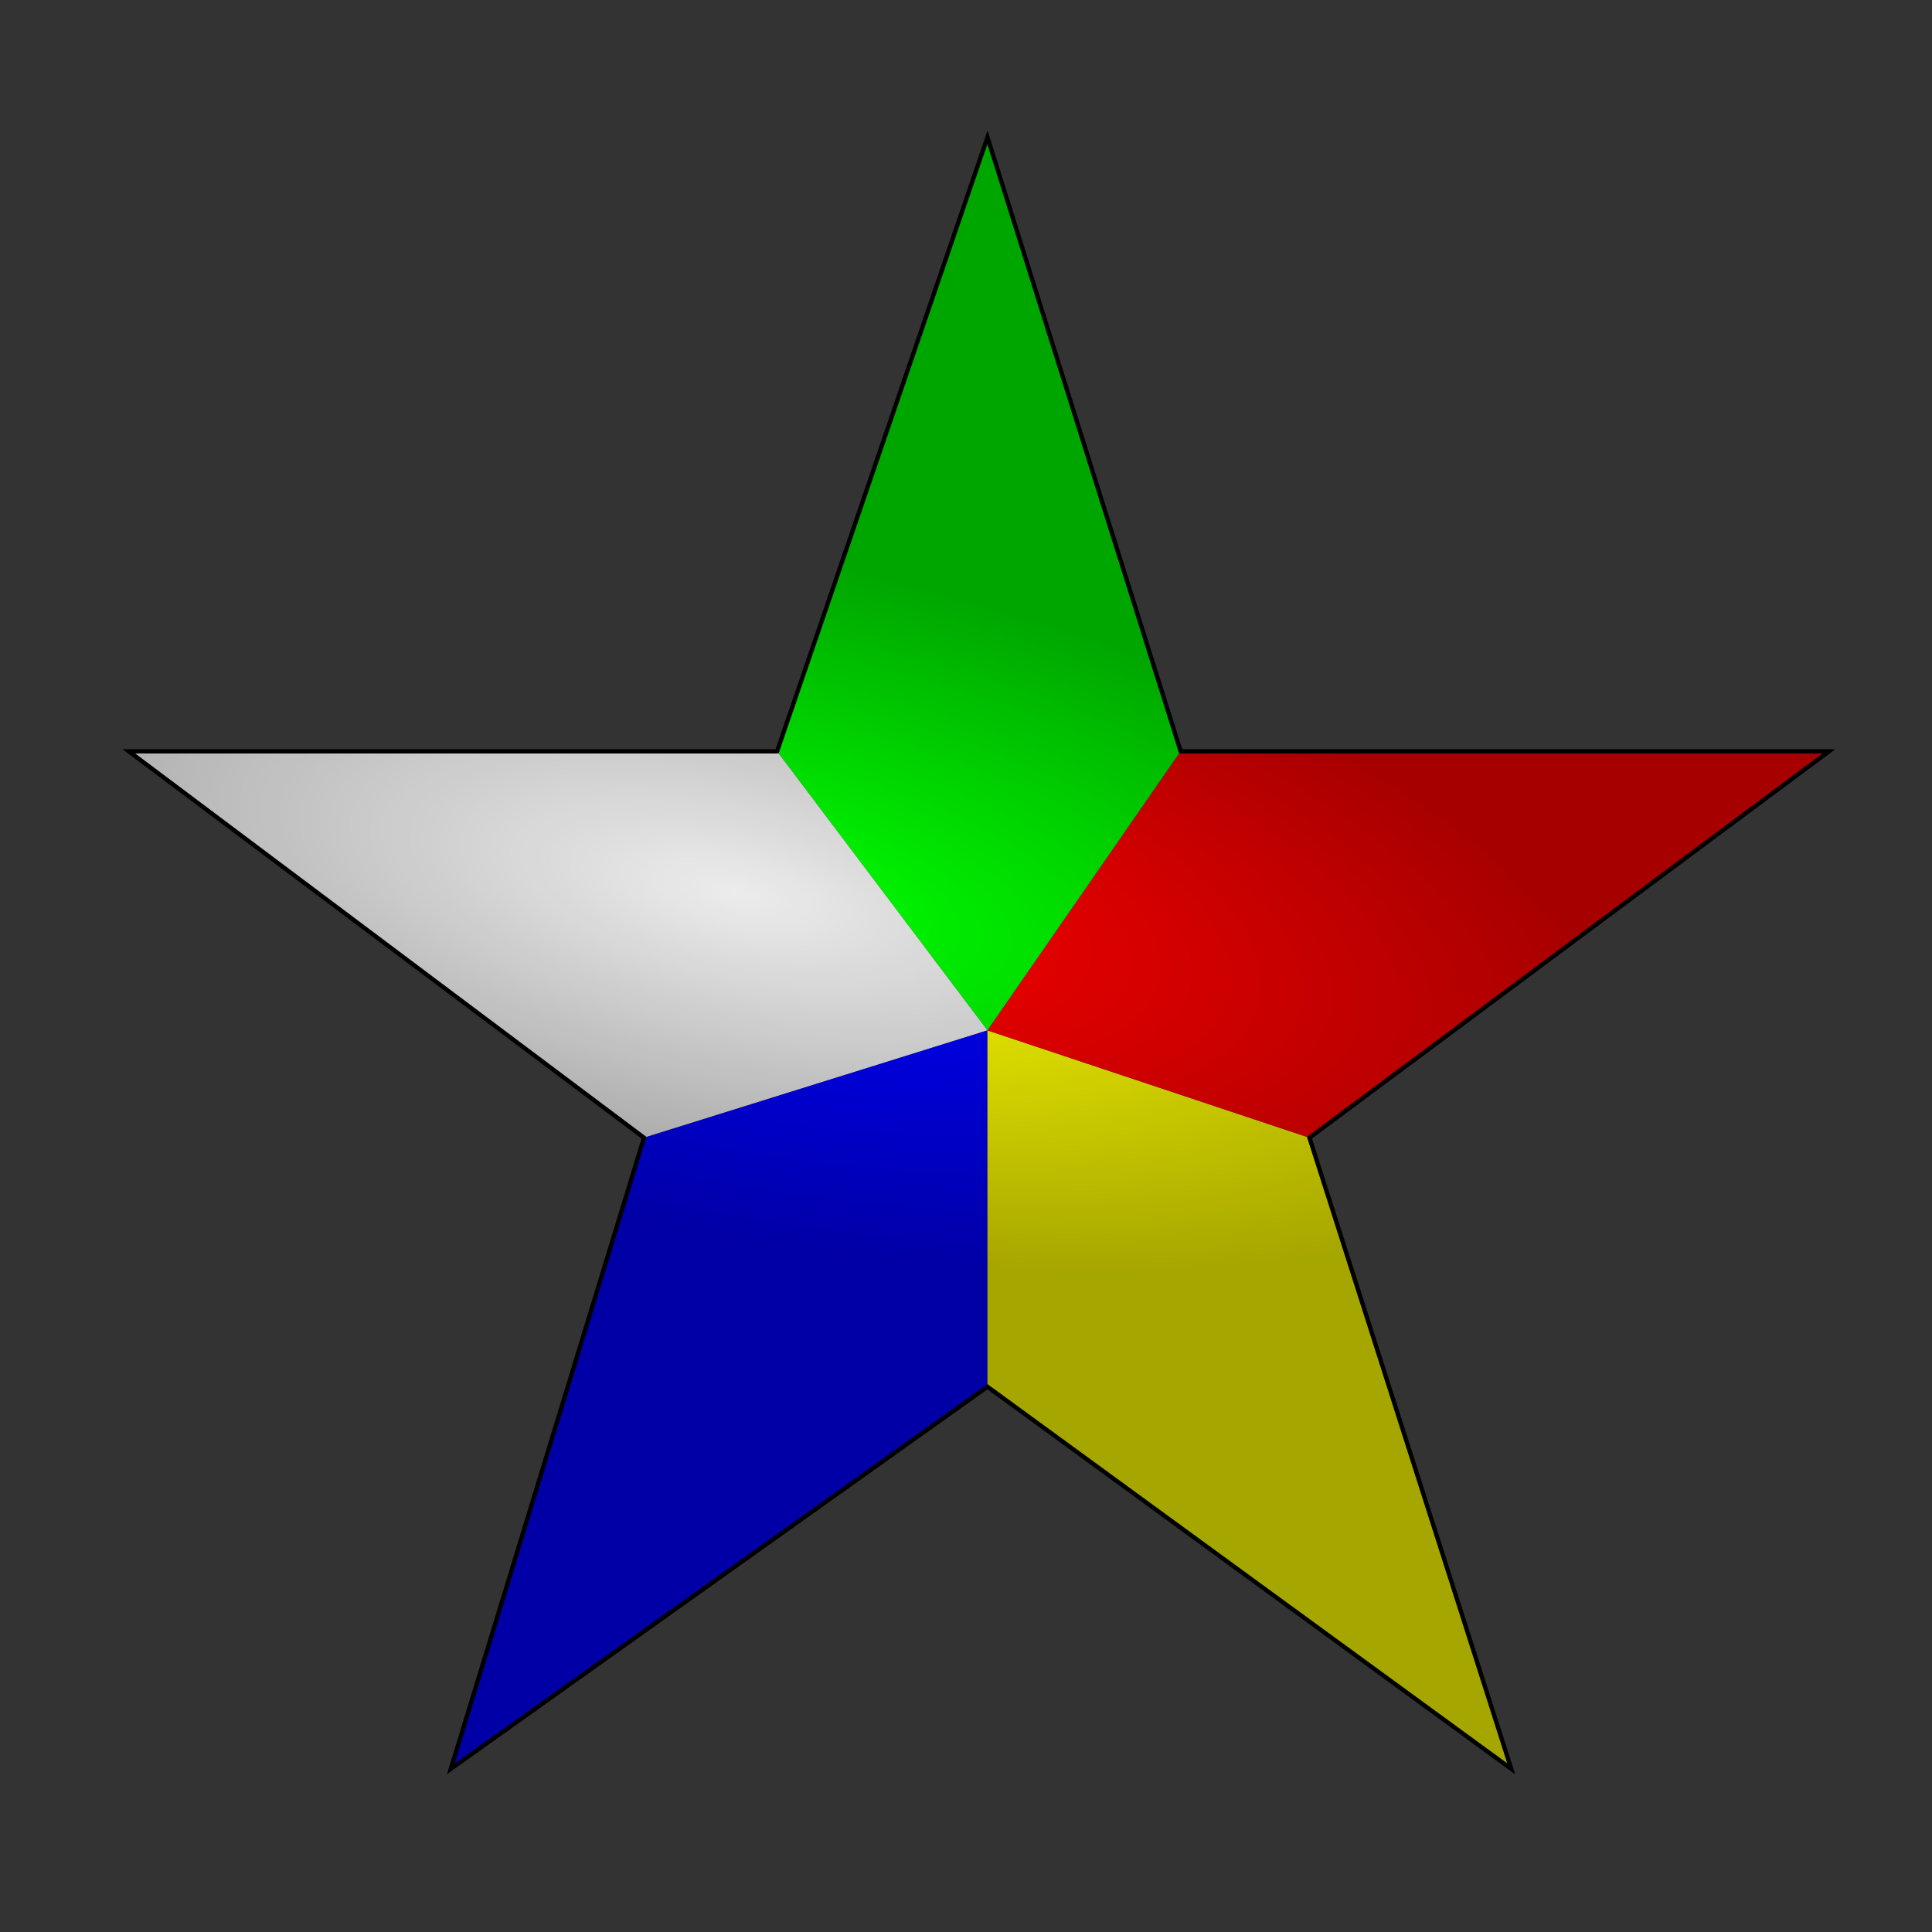 <?xml version="1.0" encoding="UTF-8" standalone="no"?>
<!-- Created with Inkscape (http://www.inkscape.org/) -->
<svg
   xmlns:svg="http://www.w3.org/2000/svg"
   xmlns="http://www.w3.org/2000/svg"
   xmlns:xlink="http://www.w3.org/1999/xlink"
   version="1.0"
   width="450"
   height="450"
   id="druze">
  <rect width="100%" height="100%" fill="#333333" stroke="none"/>
  <defs
     id="defs">
    <radialGradient
       cx="300"
       cy="300"
       r="200"
       fx="300"
       fy="300"
       id="radial"
       gradientUnits="userSpaceOnUse"
       gradientTransform="matrix(-0.15,-0.25,0.9,-0.56,-186.201,457.851)">
      <stop
         style="stop-color:#000000;stop-opacity:0"
         offset="0"
         id="stop1" />
      <stop
         style="stop-color:#000000;stop-opacity:0.35"
         offset="1"
         id="stop2" />
    </radialGradient>
    <radialGradient
       cx="300"
       cy="300"
       r="200"
       fx="300"
       fy="300"
       id="radialGradient2240"
       xlink:href="#radial"
       gradientUnits="userSpaceOnUse"
       gradientTransform="matrix(-0.15,-0.25,0.9,-0.56,-91.147,503.572)" />
    <radialGradient
       cx="317.064"
       cy="399.075"
       r="200"
       fx="317.064"
       fy="399.075"
       id="radialGradient2329"
       xlink:href="#radial"
       gradientUnits="userSpaceOnUse"
       gradientTransform="matrix(8.822314e-2,-0.386,1.038,0.213,-270.858,245.324)" />
  </defs>
  <path
     d="M 230,32 L 181,175 L 230,240 L 275,175 L 230,32 z "
     style="fill:#00ff00"
     id="1a" />
  <path
     d="M 30,175 L 150,265 L 230,240 L 181,175 L 30,175 z "
     style="fill:#ececec"
     id="2a" />
  <path
     d="M 230,240 L 150,265 L 105,412 L 230,323 L 230,240 z "
     style="fill:#0000ff"
     id="3a" />
  <path
     d="M 230,240 L 230,323 L 352,412 L 305,265 L 230,240 z "
     style="fill:#ffff00"
     id="4a" />
  <path
     d="M 275,175 L 230,240 L 305,265 L 426,175 L 275,175 z "
     style="fill:#ff0000"
     id="5a" />
  <path
     d="M 275,175 L 230,32 L 181,175 L 30,175 L 150,265 L 105,412 L 230,323 L 352,412 L 305,265 L 426,175 L 275,175 z "
     style="fill:url(#radialGradient2329);stroke:#000000"
     id="*" />
</svg>
